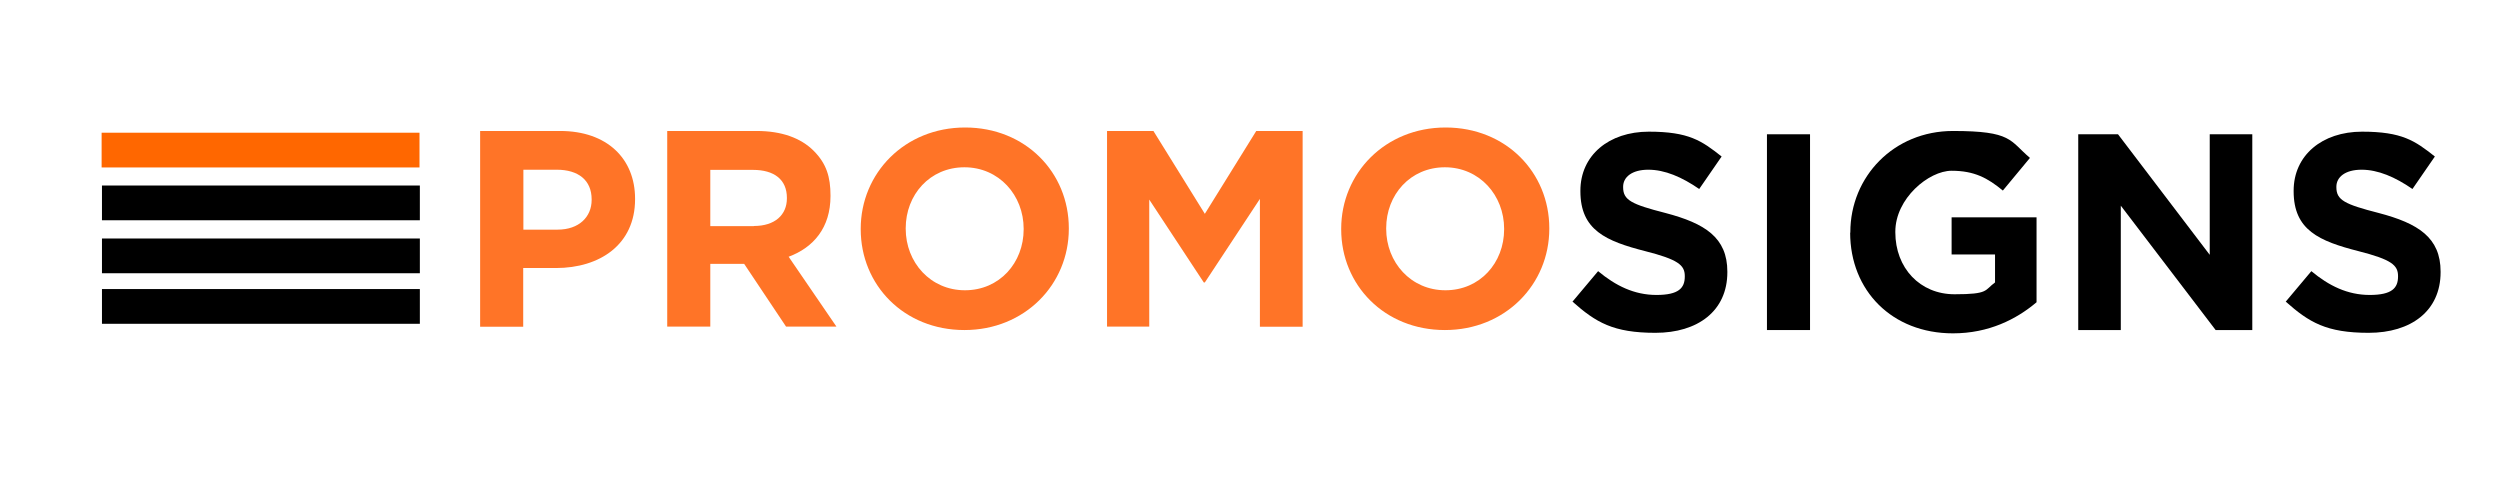 <svg xmlns="http://www.w3.org/2000/svg" xmlns:xlink="http://www.w3.org/1999/xlink" viewBox="0 0 1439.2 285.4"><defs><style>      .cls-1 {        fill: #ff6700;      }      .cls-2 {        fill: #ff7427;      }      .cls-3 {        fill: #fff;      }      .cls-4 {        fill: none;        stroke: red;        stroke-miterlimit: 10;        stroke-width: 25px;      }    </style><image id="image" width="500" height="750"></image></defs><g><g id="Layer_1"><g><path class="cls-2" d="M276.5,75.4h46c26.9,0,43.1,15.9,43.1,39v.3c0,26.1-20.3,39.6-45.6,39.6h-18.8v33.8h-24.8v-112.7ZM321,132.2c12.4,0,19.6-7.4,19.6-17.1v-.3c0-11.1-7.7-17.1-20.1-17.1h-19.2v34.5h19.6Z"></path><path class="cls-2" d="M384.1,75.4h51.5c14.3,0,25.4,4,32.8,11.4s9.7,15.1,9.7,25.8v.3c0,18.2-9.8,29.6-24.1,34.9l27.5,40.2h-29l-24.1-36.1h-19.5v36.1h-24.8v-112.7ZM434,130.1c12.1,0,19-6.4,19-15.9v-.3c0-10.6-7.4-16.1-19.5-16.1h-24.6v32.4h25.1Z"></path><path class="cls-2" d="M495.5,132v-.3c0-32,25.3-58.3,60.1-58.3s59.7,25.9,59.7,58v.3c0,32-25.3,58.3-60.1,58.3s-59.7-25.9-59.7-58ZM589.3,132v-.3c0-19.3-14.2-35.4-34.1-35.4s-33.8,15.8-33.8,35.1v.3c0,19.3,14.2,35.4,34.1,35.4s33.8-15.8,33.8-35.1Z"></path><path class="cls-2" d="M637.3,75.4h26.7l29.6,47.7,29.6-47.7h26.7v112.7h-24.6v-73.6l-31.7,48.1h-.6l-31.4-47.7v73.1h-24.3v-112.7Z"></path><path class="cls-2" d="M772.1,132v-.3c0-32,25.3-58.3,60.1-58.3s59.7,25.9,59.7,58v.3c0,32-25.3,58.3-60.1,58.3s-59.7-25.9-59.7-58ZM865.9,132v-.3c0-19.3-14.2-35.4-34.1-35.4s-33.8,15.8-33.8,35.1v.3c0,19.3,14.2,35.4,34.1,35.4s33.8-15.8,33.8-35.1Z"></path></g><g><path d="M905.3,173.6l14.7-17.5c10.1,8.4,20.8,13.7,33.6,13.7s16.3-4,16.3-10.6v-.3c0-6.3-3.9-9.5-22.7-14.3-22.7-5.8-37.4-12.1-37.4-34.5v-.3c0-20.4,16.4-34,39.4-34s30.4,5.2,41.9,14.3l-12.9,18.7c-10-6.9-19.8-11.1-29.3-11.1s-14.5,4.3-14.5,9.8v.3c0,7.4,4.8,9.8,24.3,14.8,22.9,6,35.7,14.2,35.7,33.8v.3c0,22.4-17.1,34.9-41.4,34.9s-34.3-6-47.8-18Z"></path><path d="M1017.2,77.3h24.8v112.7h-24.8v-112.7Z"></path><path d="M1065.2,134v-.3c0-32,25-58.3,59.1-58.3s32.5,5.5,44.3,15.5l-15.6,18.8c-8.7-7.2-16.4-11.4-29.5-11.4s-32.4,15.9-32.4,35.1v.3c0,20.6,14.2,35.7,34.1,35.7s17.1-2.3,23.3-6.8v-16.1h-25v-21.4h48.9v48.9c-11.6,9.8-27.5,17.9-48.1,17.9-35.1,0-59.2-24.6-59.2-58Z"></path><path d="M1196.4,77.3h22.9l52.8,69.4v-69.4h24.5v112.7h-21.1l-54.6-71.6v71.6h-24.5v-112.7Z"></path><path d="M1315.9,173.6l14.7-17.5c10.1,8.4,20.8,13.7,33.6,13.7s16.3-4,16.3-10.6v-.3c0-6.3-3.9-9.5-22.7-14.3-22.7-5.8-37.4-12.1-37.4-34.5v-.3c0-20.4,16.4-34,39.4-34s30.4,5.2,41.9,14.3l-12.9,18.7c-10-6.9-19.8-11.1-29.3-11.1s-14.5,4.3-14.5,9.8v.3c0,7.4,4.8,9.8,24.3,14.8,22.9,6,35.7,14.2,35.7,33.8v.3c0,22.4-17.1,34.9-41.4,34.9s-34.3-6-47.8-18Z"></path></g><rect class="cls-1" x="58.5" y="76.4" width="183" height="20"></rect><rect x="58.7" y="137.3" width="183" height="20"></rect><rect x="58.7" y="106.8" width="183" height="20"></rect><rect x="58.7" y="166.4" width="183" height="20"></rect><rect class="cls-3" x="2655.7" y="364.3" width="68.6" height="68.6"></rect><use transform="translate(-1641.8 556) scale(4.2)" xlink:href="#image"></use><ellipse class="cls-4" cx="-1175.9" cy="2001" rx="85.2" ry="834.3"></ellipse><use transform="translate(476.7 686.8) scale(4.2)" xlink:href="#image"></use><g><rect class="cls-2" x="881.9" y="1350.9" width="103.3" height="1390.4"></rect><path class="cls-3" d="M911.5,2124l7.7-9.2c5.3,4.4,10.9,7.2,17.6,7.2s8.5-2.1,8.5-5.6v-.2c0-3.3-2-5-11.9-7.5-11.9-3-19.5-6.3-19.5-18v-.2c0-10.7,8.6-17.8,20.6-17.8s15.9,2.7,21.9,7.5l-6.7,9.8c-5.2-3.6-10.4-5.8-15.3-5.8s-7.6,2.3-7.6,5.1v.2c0,3.9,2.5,5.1,12.7,7.7,12,3.1,18.7,7.4,18.7,17.7v.2c0,11.7-8.9,18.3-21.6,18.3s-17.9-3.1-25-9.4Z"></path><path class="cls-3" d="M930.6,2144.2h13v58.9h-13v-58.9Z"></path><path class="cls-3" d="M905.7,2244.2v-.2c0-16.7,13-30.5,30.9-30.5s17,2.9,23.1,8.1l-8.2,9.8c-4.5-3.8-8.6-6-15.4-6s-16.9,8.3-16.9,18.3v.2c0,10.8,7.4,18.7,17.8,18.7s8.9-1.2,12.2-3.5v-8.4h-13v-11.2h25.6v25.6c-6.1,5.1-14.4,9.3-25.2,9.3-18.3,0-31-12.9-31-30.3Z"></path><path class="cls-3" d="M908.6,2284.9h12l27.6,36.3v-36.3h12.8v58.9h-11l-28.5-37.5v37.5h-12.8v-58.9Z"></path><path class="cls-3" d="M910.4,2403.5l7.7-9.2c5.3,4.4,10.9,7.2,17.6,7.2s8.5-2.1,8.5-5.6v-.2c0-3.3-2-5-11.9-7.5-11.9-3-19.5-6.3-19.5-18v-.2c0-10.7,8.6-17.8,20.6-17.8s15.9,2.7,21.9,7.5l-6.7,9.8c-5.2-3.6-10.4-5.8-15.3-5.8s-7.6,2.3-7.6,5.1v.2c0,3.9,2.5,5.1,12.7,7.7,12,3.1,18.7,7.4,18.7,17.7v.2c0,11.7-8.9,18.3-21.6,18.3s-17.9-3.1-25-9.4Z"></path><rect class="cls-3" x="896.7" y="1647.7" width="74.2" height="8.1"></rect><rect x="896.7" y="1672.4" width="74.2" height="8.1"></rect><rect x="896.7" y="1660" width="74.2" height="8.1"></rect><rect x="896.7" y="1684.2" width="74.2" height="8.1"></rect><path d="M910.8,1728.9h24.1c14.1,0,22.6,8.3,22.6,20.4v.2c0,13.6-10.6,20.7-23.8,20.7h-9.8v17.7h-13v-58.9ZM934,1758.6c6.5,0,10.3-3.9,10.3-8.9v-.2c0-5.8-4-8.9-10.5-8.9h-10v18h10.3Z"></path><path d="M910.8,1797.8h26.9c7.5,0,13.3,2.1,17.2,6,3.3,3.3,5.1,7.9,5.1,13.5v.2c0,9.5-5.1,15.5-12.6,18.3l14.4,21h-15.2l-12.6-18.9h-10.2v18.9h-13v-58.9ZM936.9,1826.4c6.3,0,9.9-3.4,9.9-8.3v-.2c0-5.6-3.9-8.4-10.2-8.4h-12.9v16.9h13.1Z"></path><path d="M902.7,1897.3v-.2c0-16.7,13.2-30.5,31.4-30.5s31.2,13.6,31.2,30.3v.2c0,16.7-13.2,30.5-31.4,30.5s-31.2-13.6-31.2-30.3ZM951.8,1897.3v-.2c0-10.1-7.4-18.5-17.8-18.5s-17.7,8.2-17.7,18.3v.2c0,10.1,7.4,18.5,17.8,18.5s17.7-8.2,17.7-18.3Z"></path><path d="M904.7,1932.4h14l15.5,24.9,15.5-24.9h14v58.9h-12.9v-38.5l-16.6,25.2h-.3l-16.4-24.9v38.2h-12.7v-58.9Z"></path><path d="M902.7,2028.1v-.2c0-16.7,13.2-30.5,31.4-30.5s31.2,13.6,31.2,30.3v.2c0,16.7-13.2,30.5-31.4,30.5s-31.2-13.6-31.2-30.3ZM951.8,2028.1v-.2c0-10.1-7.4-18.5-17.8-18.5s-17.7,8.2-17.7,18.3v.2c0,10.1,7.4,18.5,17.8,18.5s17.7-8.2,17.7-18.3Z"></path><rect class="cls-3" x="896.7" y="2440.3" width="68.6" height="68.6"></rect></g></g></g></svg>